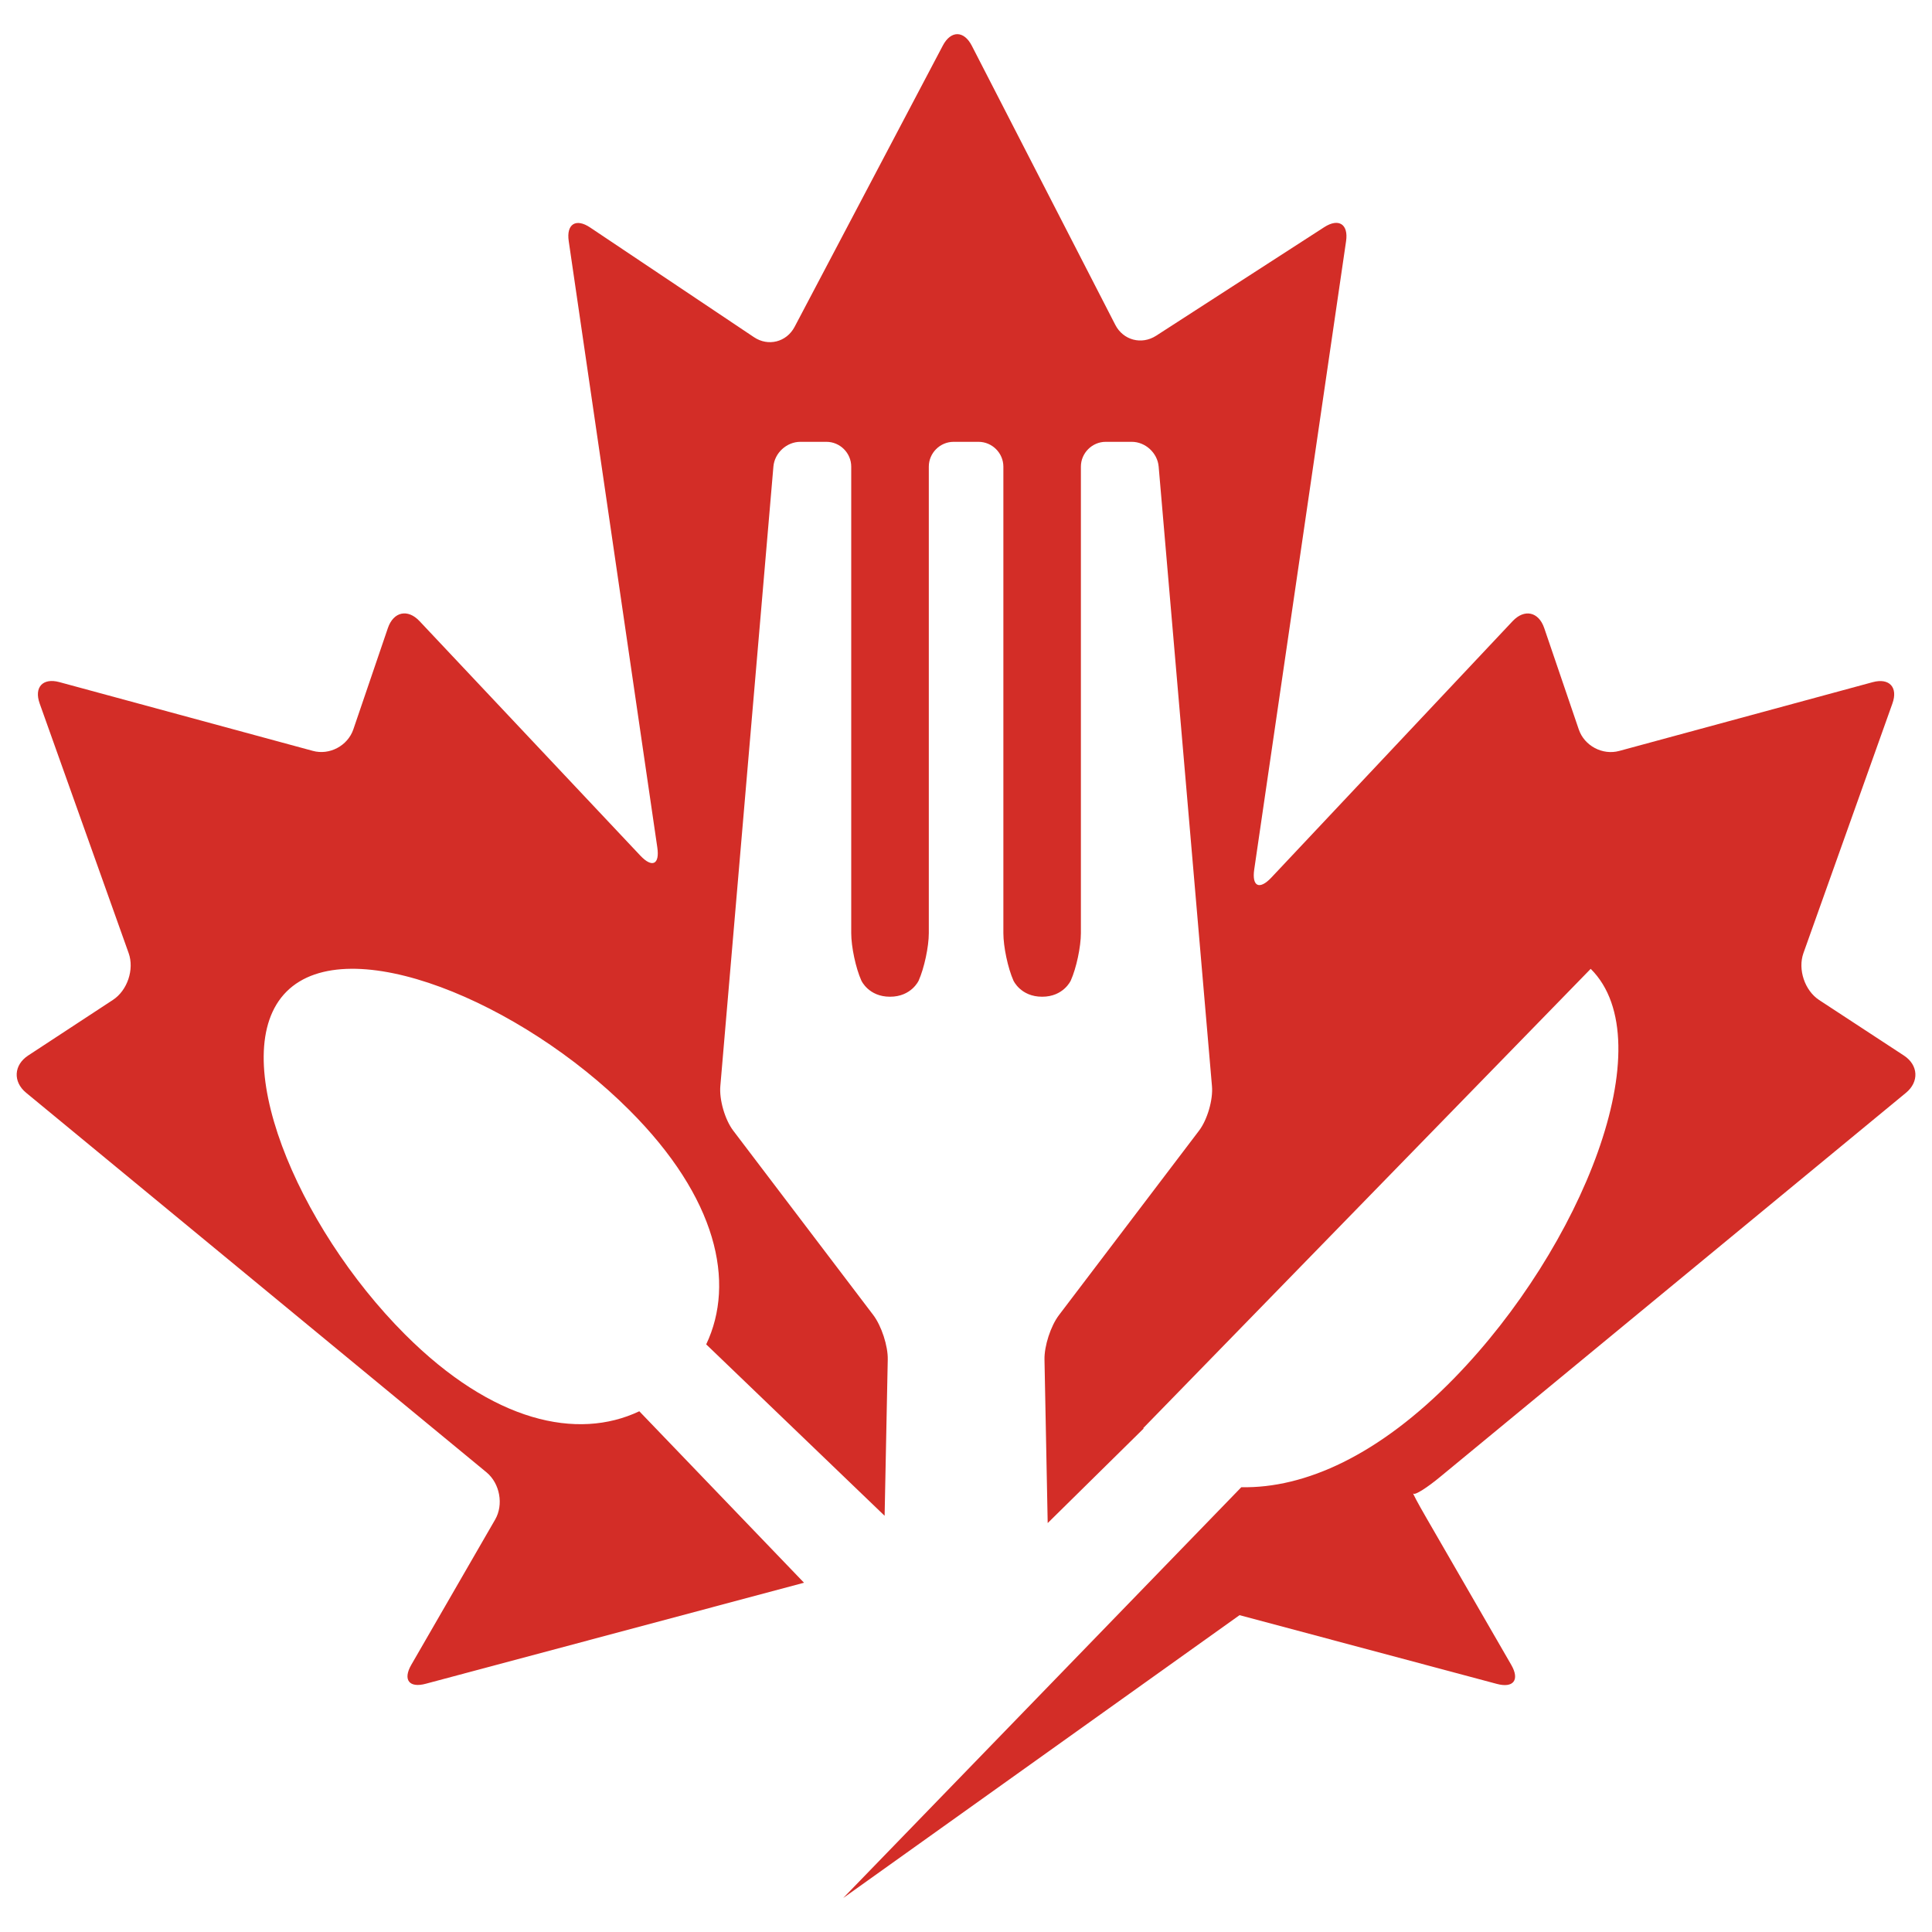 <?xml version="1.0" encoding="utf-8"?>
<!-- Generator: Adobe Illustrator 16.0.0, SVG Export Plug-In . SVG Version: 6.00 Build 0)  -->
<!DOCTYPE svg PUBLIC "-//W3C//DTD SVG 1.1//EN" "http://www.w3.org/Graphics/SVG/1.1/DTD/svg11.dtd">
<svg version="1.1" id="Calque_1" xmlns="http://www.w3.org/2000/svg" xmlns:xlink="http://www.w3.org/1999/xlink" x="0px" y="0px"
	 width="32px" height="32px" viewBox="0 0 32 32" enable-background="new 0 0 32 32" xml:space="preserve">
<g>
	<path fill="#D32D27" d="M23.858,24.458l7.711-6.358c0.221-0.182,0.205-0.459-0.033-0.616l-1.406-0.921
		c-0.238-0.157-0.355-0.506-0.26-0.775l1.474-4.135c0.097-0.269-0.051-0.429-0.327-0.354l-4.198,1.139
		c-0.276,0.075-0.577-0.085-0.669-0.355l-0.573-1.681c-0.093-0.271-0.329-0.321-0.524-0.113l-3.997,4.248
		c-0.197,0.208-0.323,0.146-0.282-0.136l1.521-10.405c0.042-0.283-0.122-0.388-0.362-0.233l-2.784,1.798
		c-0.242,0.155-0.545,0.074-0.676-0.18l-2.377-4.624c-0.131-0.254-0.347-0.255-0.48-0.002l-2.455,4.659
		c-0.133,0.252-0.437,0.33-0.674,0.17L9.776,3.769C9.539,3.609,9.378,3.711,9.42,3.994l1.467,10.042
		c0.042,0.283-0.085,0.344-0.281,0.136l-3.657-3.884c-0.195-0.208-0.431-0.157-0.524,0.113l-0.573,1.681
		c-0.093,0.27-0.394,0.431-0.67,0.355l-4.198-1.139c-0.275-0.075-0.423,0.085-0.327,0.354l1.474,4.135
		c0.096,0.269-0.021,0.618-0.261,0.775l-1.404,0.921c-0.239,0.157-0.254,0.435-0.034,0.616l7.628,6.289
		c0.22,0.184,0.284,0.534,0.141,0.781l-1.389,2.406c-0.143,0.248-0.034,0.388,0.241,0.313l6.264-1.673l-2.728-2.84
		c-1.025,0.485-2.427,0.182-3.882-1.274c-1.792-1.793-2.987-4.65-1.961-5.677c1.026-1.025,3.885,0.17,5.677,1.962
		c1.456,1.455,1.76,2.856,1.274,3.881l2.955,2.839l0.052-2.587c0.005-0.226-0.104-0.558-0.24-0.738l-2.32-3.055
		c-0.137-0.181-0.233-0.513-0.213-0.737L12.81,7.728c0.019-0.226,0.22-0.41,0.446-0.41h0.432c0.226,0,0.411,0.186,0.411,0.411v7.726
		c0,0.227,0.075,0.581,0.168,0.787c0,0,0.12,0.267,0.474,0.267c0.355,0,0.475-0.267,0.475-0.267
		c0.092-0.207,0.168-0.561,0.168-0.787V7.729c0-0.225,0.185-0.411,0.411-0.411h0.412c0.226,0,0.412,0.186,0.412,0.411v7.726
		c0,0.227,0.075,0.581,0.167,0.787c0,0,0.12,0.267,0.475,0.267c0.354,0,0.474-0.267,0.474-0.267
		c0.093-0.207,0.168-0.561,0.168-0.787V7.729c0-0.225,0.186-0.411,0.411-0.411h0.432c0.226,0,0.426,0.185,0.445,0.41l0.883,10.262
		c0.02,0.225-0.077,0.557-0.214,0.737l-2.32,3.055c-0.137,0.18-0.245,0.512-0.24,0.738l0.053,2.707l1.589-1.566l-0.006-0.007
		l7.411-7.607c1.221,1.213-0.155,4.62-2.254,6.773c-1.254,1.288-2.482,1.834-3.533,1.813l-6.595,6.805l6.566-4.686l4.259,1.138
		c0.276,0.075,0.385-0.064,0.242-0.313l-1.409-2.44c-0.143-0.247-0.238-0.427-0.212-0.398S23.639,24.64,23.858,24.458z"/>
</g>
</svg>
